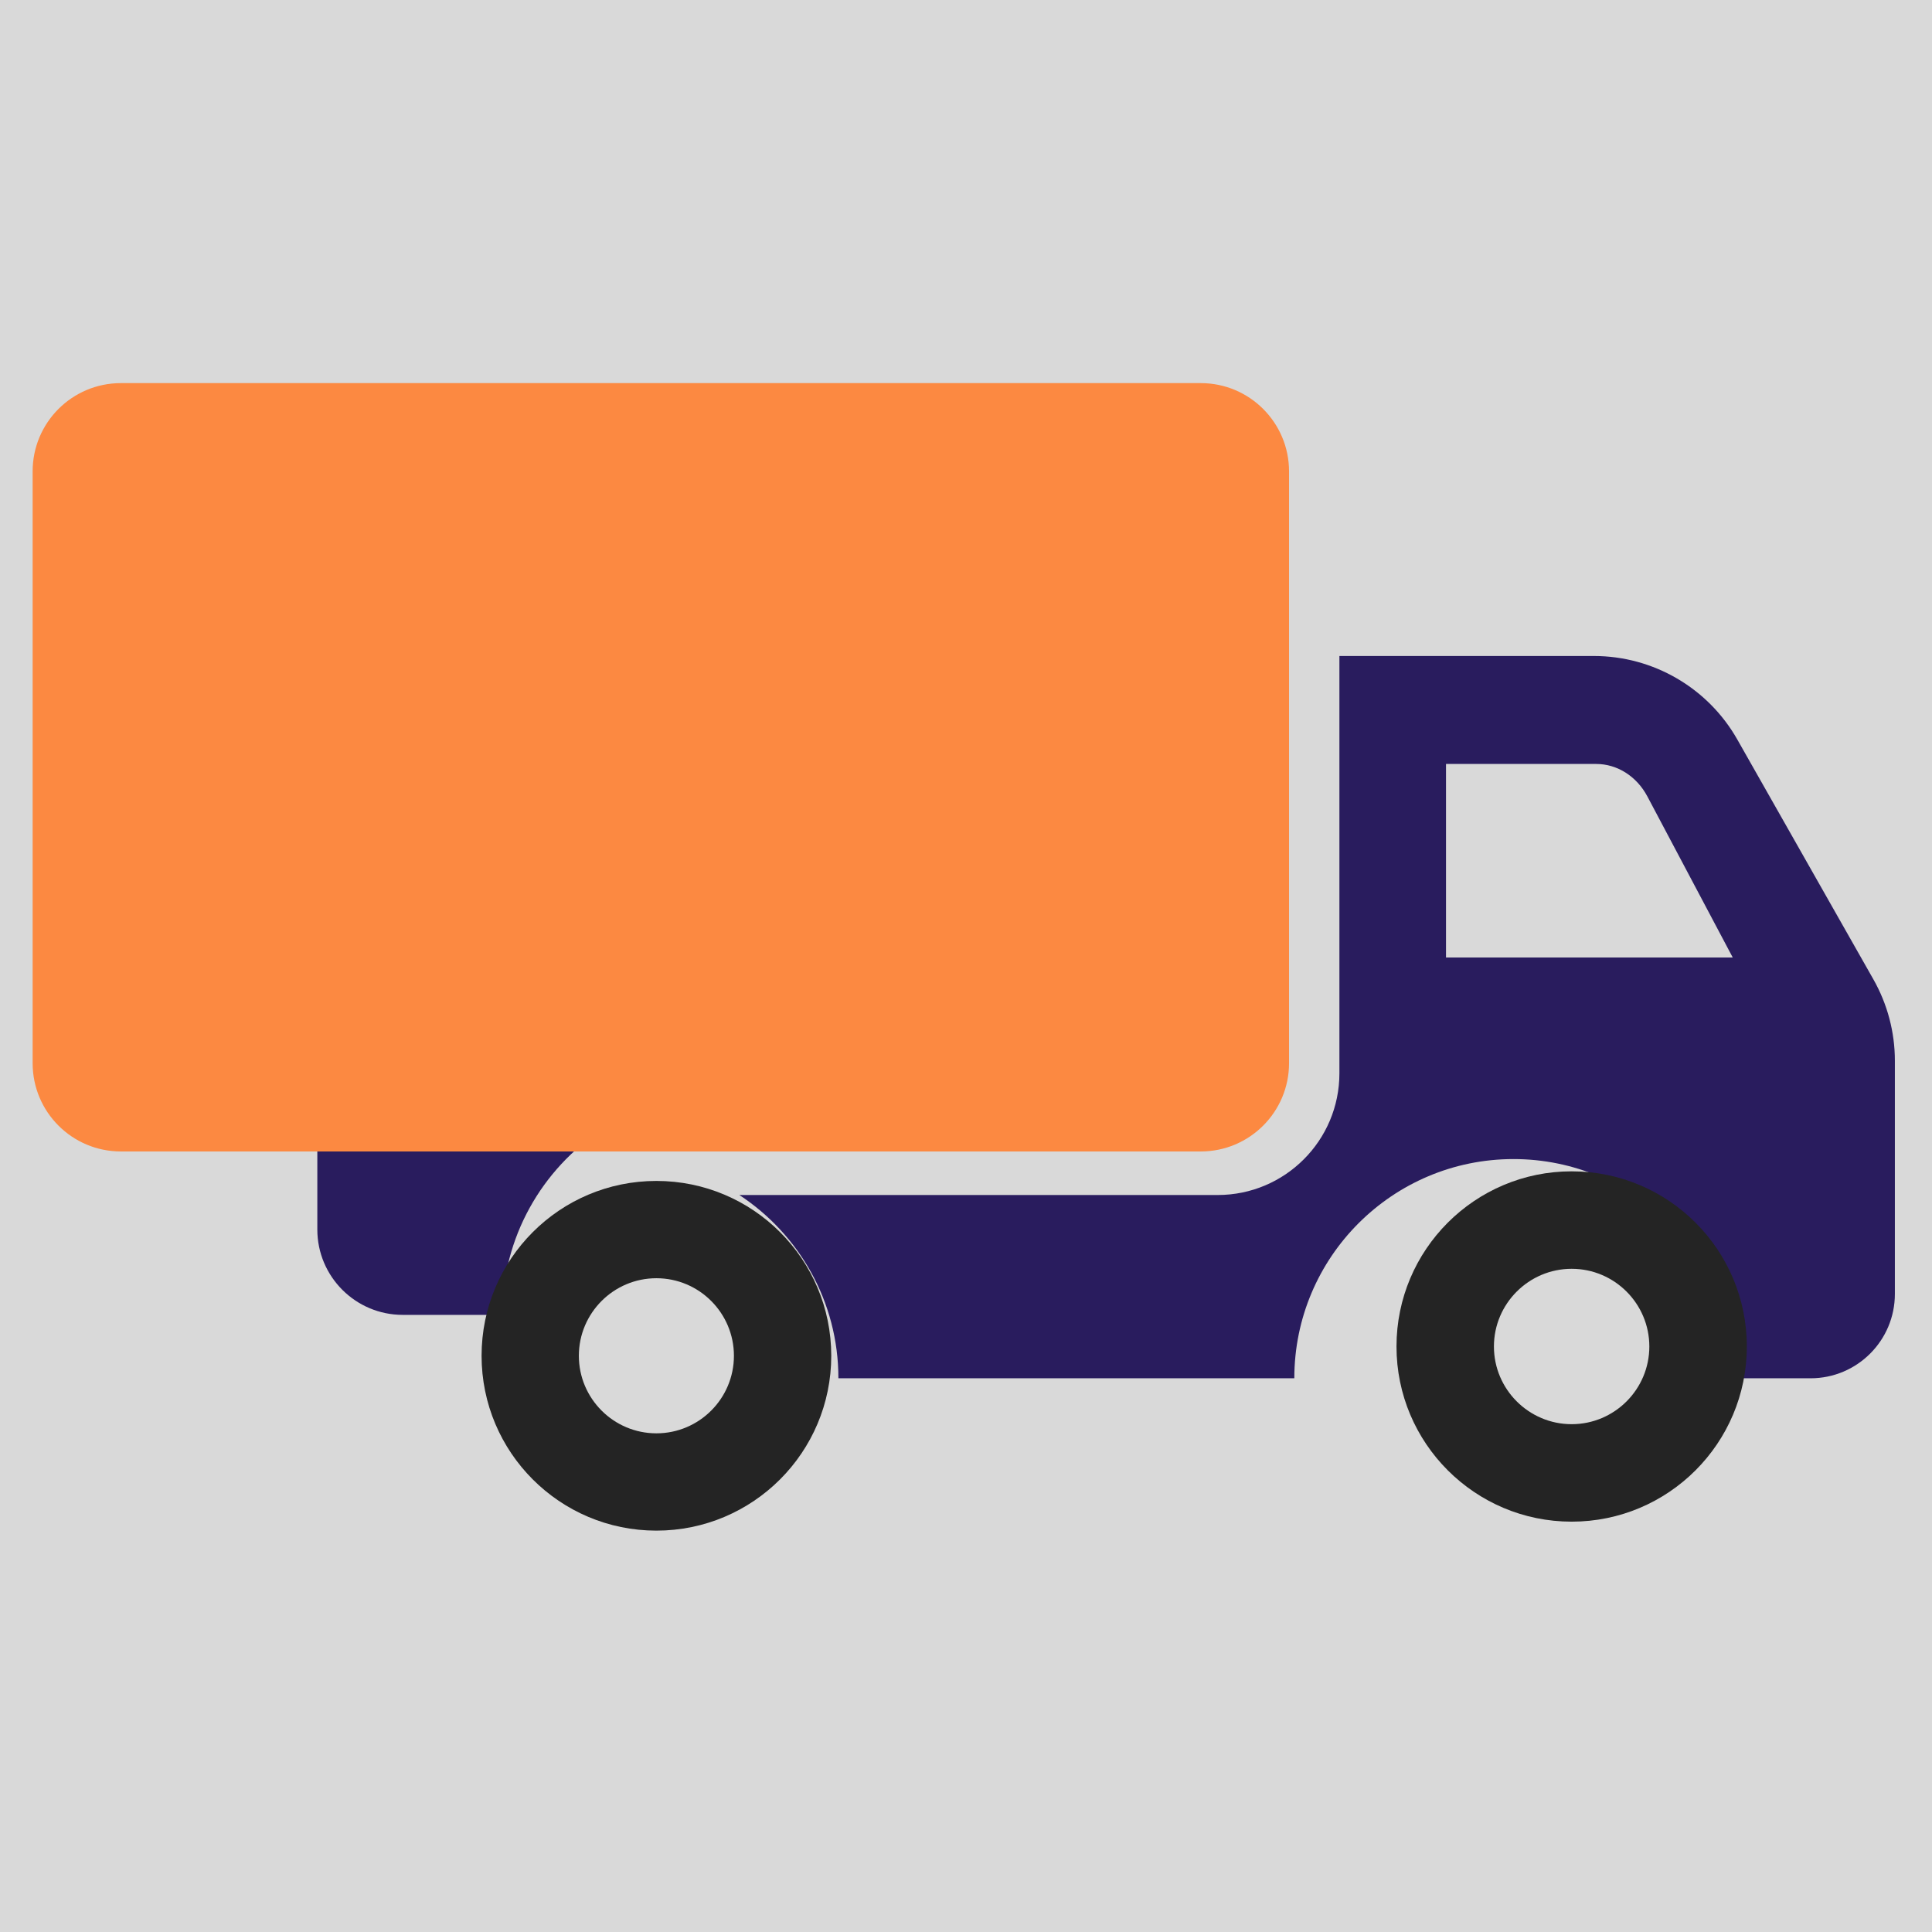 <?xml version="1.0" encoding="UTF-8" standalone="no"?>
<!-- Created with Inkscape (http://www.inkscape.org/) -->

<svg
   width="520"
   height="520"
   viewBox="0 0 137.583 137.583"
   version="1.1"
   id="svg1"
   xml:space="preserve"
   xmlns:inkscape="http://www.inkscape.org/namespaces/inkscape"
   xmlns:sodipodi="http://sodipodi.sourceforge.net/DTD/sodipodi-0.dtd"
   xmlns="http://www.w3.org/2000/svg"
   xmlns:svg="http://www.w3.org/2000/svg"><rect x="0" y="0" width="137.583" height="137.583" fill="#808080" stroke="none"/><sodipodi:namedview
     id="namedview1"
     pagecolor="#ffffff"
     bordercolor="#000000"
     borderopacity="0.25"
     inkscape:showpageshadow="2"
     inkscape:pageopacity="0.0"
     inkscape:pagecheckerboard="0"
     inkscape:deskcolor="#d1d1d1"
     inkscape:document-units="mm" /><defs
     id="defs1" /><g
     inkscape:label="Layer 1"
     inkscape:groupmode="layer"
     id="layer1"><rect
       style="opacity:0.7;fill:#ffffff;fill-opacity:1;stroke:none;stroke-width:4.199;stroke-linecap:round;stroke-linejoin:round;stroke-miterlimit:7;stroke-opacity:1"
       id="rect1"
       width="137.583"
       height="137.583"
       x="2.5431314e-06"
       y="2.5431314e-06" /><g
       id="g1"
       transform="translate(-476.517,-430.058)"><g
         transform="matrix(0.037,0,0,-0.037,-83.687,893.445)"
         id="g84"
         style="fill:#291c5e;fill-opacity:1"><path
           id="path86"
           style="fill:#291c5e;fill-opacity:1;fill-rule:nonzero;stroke:none"
           d="m 16300,10350.4 h -548.6 v -192.8 c 0,-90.7 73.7,-164.32 164.4,-164.32 h 191.4 c 0,149.42 76.7,280.82 192.8,357.12" /></g><path
         id="path90"
         style="fill:#291c5e;fill-opacity:1;fill-rule:nonzero;stroke:none;stroke-width:0.043"
         d="m 579.491,498.244 v -13.782 h 10.696 c 1.497,0 2.883,0.879 3.642,2.309 l 6.081,11.472 z m 30.433,1.552 -9.689,-17.077 c -2.085,-3.674 -5.988,-5.945 -10.21,-5.945 h -18.125 v 29.718 c 0,4.786 -3.881,8.666 -8.666,8.666 h -34.066 c 4.248,2.79 7.054,7.592 7.054,13.052 h 28.701 3.766 c 0,-8.622 6.99,-15.611 15.609,-15.611 8.623,0 15.613,6.989 15.613,15.611 h 5.54 c 3.318,0 6.005,-2.689 6.005,-6.006 v -16.612 c 0,-2.031 -0.529,-4.028 -1.531,-5.794" /><g
         transform="matrix(0.038,0,0,-0.038,-83.687,893.445)"
         id="g92"><path
           id="path94"
           style="fill:#242424;fill-opacity:1;fill-rule:nonzero;stroke:none"
           d="m 15972.3,9508.31 c -80.1,0 -145.3,65.19 -145.3,145.33 0,80.14 65.2,145.34 145.3,145.34 80.2,0 145.3,-65.2 145.3,-145.34 0,-80.14 -65.1,-145.33 -145.3,-145.33 z m 0,472.99 c -181,0 -327.6,-146.69 -327.6,-327.66 0,-180.96 146.6,-327.67 327.6,-327.67 181,0 327.7,146.71 327.7,327.67 0,180.97 -146.7,327.66 -327.7,327.66" /></g><g
         transform="matrix(0.042,0,0,-0.042,-83.687,893.445)"
         id="g96"><path
           id="path98"
           style="fill:#242424;fill-opacity:1;fill-rule:nonzero;stroke:none"
           d="m 16003,8618.26 c -72.6,0 -131.8,59.1 -131.8,131.73 0,72.64 59.2,131.74 131.8,131.74 72.6,0 131.7,-59.1 131.7,-131.74 0,-72.63 -59.1,-131.73 -131.7,-131.73 z m 0,428.73 c -164,0 -297,-132.97 -297,-297 0,-164.02 133,-296.99 297,-296.99 164,0 297,132.97 297,296.99 0,164.03 -133,297 -297,297" /></g><g
         transform="matrix(0.04,0,0,-0.04,-83.687,893.445)"
         id="g100"
         style="fill:#fc8941;fill-opacity:1"><path
           id="path102"
           style="fill:#fc8941;fill-opacity:1;fill-rule:nonzero;stroke:none"
           d="m 16300,9691.83 v 1053.67 c 0,86.8 -70.4,157.1 -157.1,157.1 h -1922.6 c -86.8,0 -157.1,-70.3 -157.1,-157.1 V 9691.83 c 0,-86.78 70.3,-157.12 157.1,-157.12 h 1922.6 c 86.7,0 157.1,70.34 157.1,157.12" /></g></g></g></svg>

